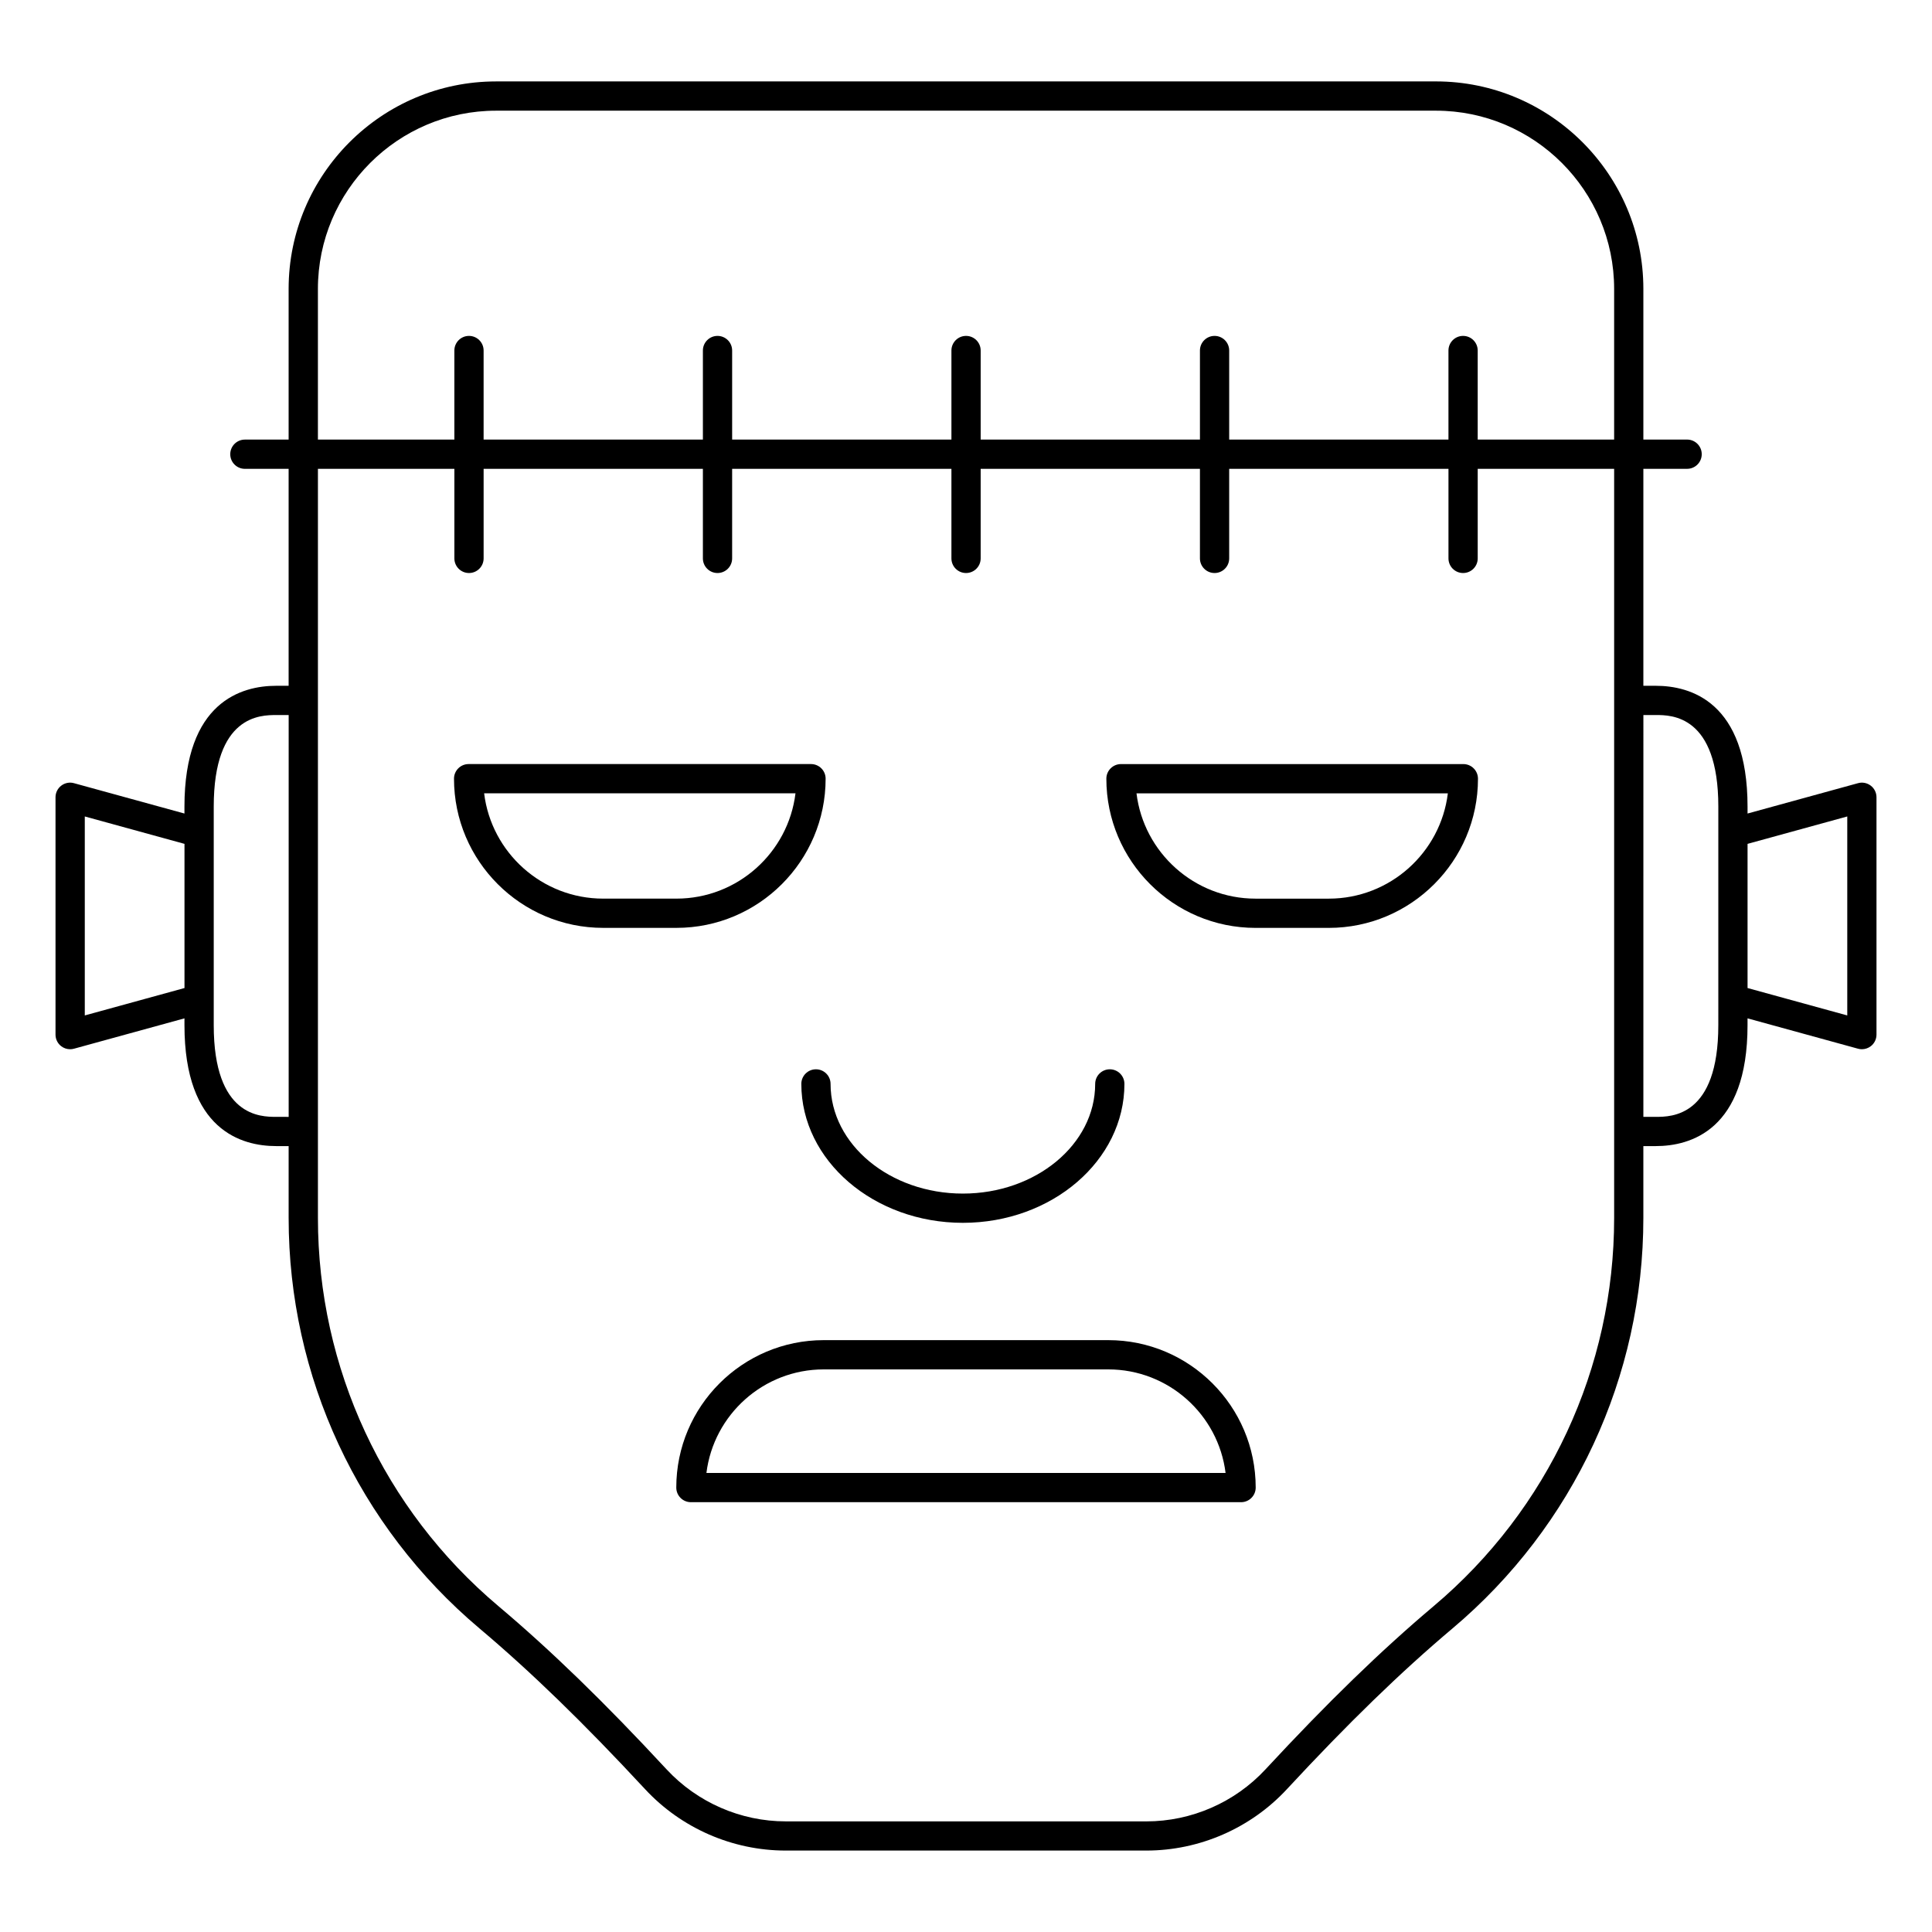 <?xml version="1.0" encoding="UTF-8"?>
<!-- Uploaded to: ICON Repo, www.svgrepo.com, Generator: ICON Repo Mixer Tools -->
<svg fill="#000000" width="800px" height="800px" version="1.1" viewBox="144 144 512 512" xmlns="http://www.w3.org/2000/svg">
 <g>
  <path d="m636.39 351.55-29.273 8.043v-1.812c0-27.879-15.223-32.039-24.293-32.039h-3.316v-57.5h11.594c2.141 0 3.875-1.734 3.875-3.875s-1.734-3.875-3.875-3.875h-11.594v-39.926c0-30.324-24.668-54.992-54.988-54.992l-249.04 0.004c-30.324 0-54.992 24.668-54.992 54.992v39.926h-11.594c-2.141 0-3.875 1.734-3.875 3.875 0 2.141 1.734 3.875 3.875 3.875h11.594v57.496h-3.316c-9.07 0-24.293 4.164-24.293 32.039v1.812l-29.27-8.043c-1.164-0.332-2.41-0.082-3.375 0.656-0.961 0.73-1.523 1.875-1.523 3.082v62.895c0 1.211 0.562 2.352 1.523 3.082 0.684 0.523 1.512 0.793 2.352 0.793 0.344 0 0.688-0.047 1.027-0.141l29.27-8.043v1.809c0 27.883 15.223 32.043 24.293 32.043h3.316v19.055c0 42.023 18.43 81.668 50.566 108.76 13.707 11.555 27.652 25.098 43.891 42.605 9.59 10.344 23.172 16.273 37.266 16.273h95.57c14.098 0 27.68-5.93 37.262-16.273 16.234-17.512 30.184-31.055 43.891-42.605 32.137-27.09 50.566-66.734 50.566-108.76v-19.055h3.316c9.07 0 24.293-4.164 24.293-32.043v-1.809l29.273 8.043c0.336 0.094 0.68 0.141 1.027 0.141 0.84 0 1.664-0.273 2.352-0.793 0.961-0.73 1.523-1.875 1.523-3.082v-62.898c0-1.207-0.562-2.352-1.523-3.082-0.969-0.738-2.219-0.984-3.379-0.652zm-408.14-130.98c0-26.051 21.191-47.238 47.238-47.238h249.04c26.047 0 47.234 21.191 47.234 47.238v39.926h-36.156v-23.605c0-2.141-1.734-3.875-3.875-3.875s-3.875 1.734-3.875 3.875v23.605h-58.109v-23.605c0-2.141-1.734-3.875-3.875-3.875s-3.875 1.734-3.875 3.875v23.605h-58.109v-23.605c0-2.141-1.734-3.875-3.875-3.875s-3.875 1.734-3.875 3.875v23.605h-58.113v-23.605c0-2.141-1.734-3.875-3.875-3.875s-3.875 1.734-3.875 3.875v23.605h-58.113v-23.605c0-2.141-1.734-3.875-3.875-3.875-2.141 0-3.875 1.734-3.875 3.875v23.605h-36.16zm-61.781 192.53v-52.73l26.422 7.262v38.207zm50.715 26.879c-4.09 0-16.543 0-16.543-24.293v-57.902c0-24.289 12.453-24.289 16.543-24.289h3.316v106.49zm354.58 26.809c0 39.738-17.43 77.223-47.812 102.84-13.957 11.766-28.125 25.512-44.578 43.266-8.121 8.766-19.633 13.793-31.578 13.793l-95.57-0.004c-11.945 0-23.457-5.027-31.582-13.793-16.457-17.754-30.621-31.5-44.578-43.266-30.383-25.617-47.812-63.102-47.812-102.84v-198.54h36.16v23.738c0 2.141 1.734 3.875 3.875 3.875s3.875-1.734 3.875-3.875v-23.738h58.109v23.738c0 2.141 1.734 3.875 3.875 3.875s3.875-1.734 3.875-3.875v-23.738h58.113v23.738c0 2.141 1.734 3.875 3.875 3.875s3.875-1.734 3.875-3.875v-23.738h58.109v23.738c0 2.141 1.734 3.875 3.875 3.875s3.875-1.734 3.875-3.875v-23.738h58.113v23.738c0 2.141 1.734 3.875 3.875 3.875s3.875-1.734 3.875-3.875v-23.738h36.156zm27.605-51.102c0 24.293-12.453 24.293-16.543 24.293h-3.316l0.004-106.49h3.316c4.09 0 16.543 0 16.543 24.289v51.012zm34.176-2.586-26.426-7.262v-38.207l26.426-7.262z"/>
  <path d="m531.8 346.49h-90.73c-2.141 0-3.875 1.734-3.875 3.875 0 21.801 17.734 39.535 39.531 39.535h19.418c21.801 0 39.535-17.734 39.535-39.535-0.004-2.141-1.734-3.875-3.879-3.875zm-35.656 35.66h-19.418c-16.215 0-29.625-12.203-31.543-27.906h82.512c-1.922 15.703-15.34 27.906-31.551 27.906z"/>
  <path d="m362.8 350.36c0-2.141-1.734-3.875-3.875-3.875h-90.734c-2.141 0-3.875 1.734-3.875 3.875 0 21.801 17.734 39.535 39.531 39.535h19.418c21.801 0 39.535-17.734 39.535-39.535zm-90.5 3.879h82.512c-1.918 15.707-15.336 27.906-31.547 27.906h-19.418c-16.215 0-29.629-12.203-31.547-27.906z"/>
  <path d="m437.71 499.15h-75.418c-21.543 0-39.07 17.527-39.07 39.07 0 2.141 1.734 3.875 3.875 3.875h145.8c2.141 0 3.875-1.734 3.875-3.875 0.004-21.543-17.523-39.07-39.066-39.07zm-106.5 35.195c1.914-15.445 15.125-27.441 31.078-27.441h75.422c15.957 0 29.164 11.996 31.078 27.441z"/>
  <path d="m356.36 431.25c0 20.297 19.207 36.812 42.812 36.812s42.812-16.516 42.812-36.812c0-2.141-1.734-3.875-3.875-3.875s-3.875 1.734-3.875 3.875c0 16.023-15.73 29.062-35.062 29.062s-35.062-13.039-35.062-29.062c0-2.141-1.734-3.875-3.875-3.875-2.144 0-3.875 1.734-3.875 3.875z"/>
 </g>
</svg>